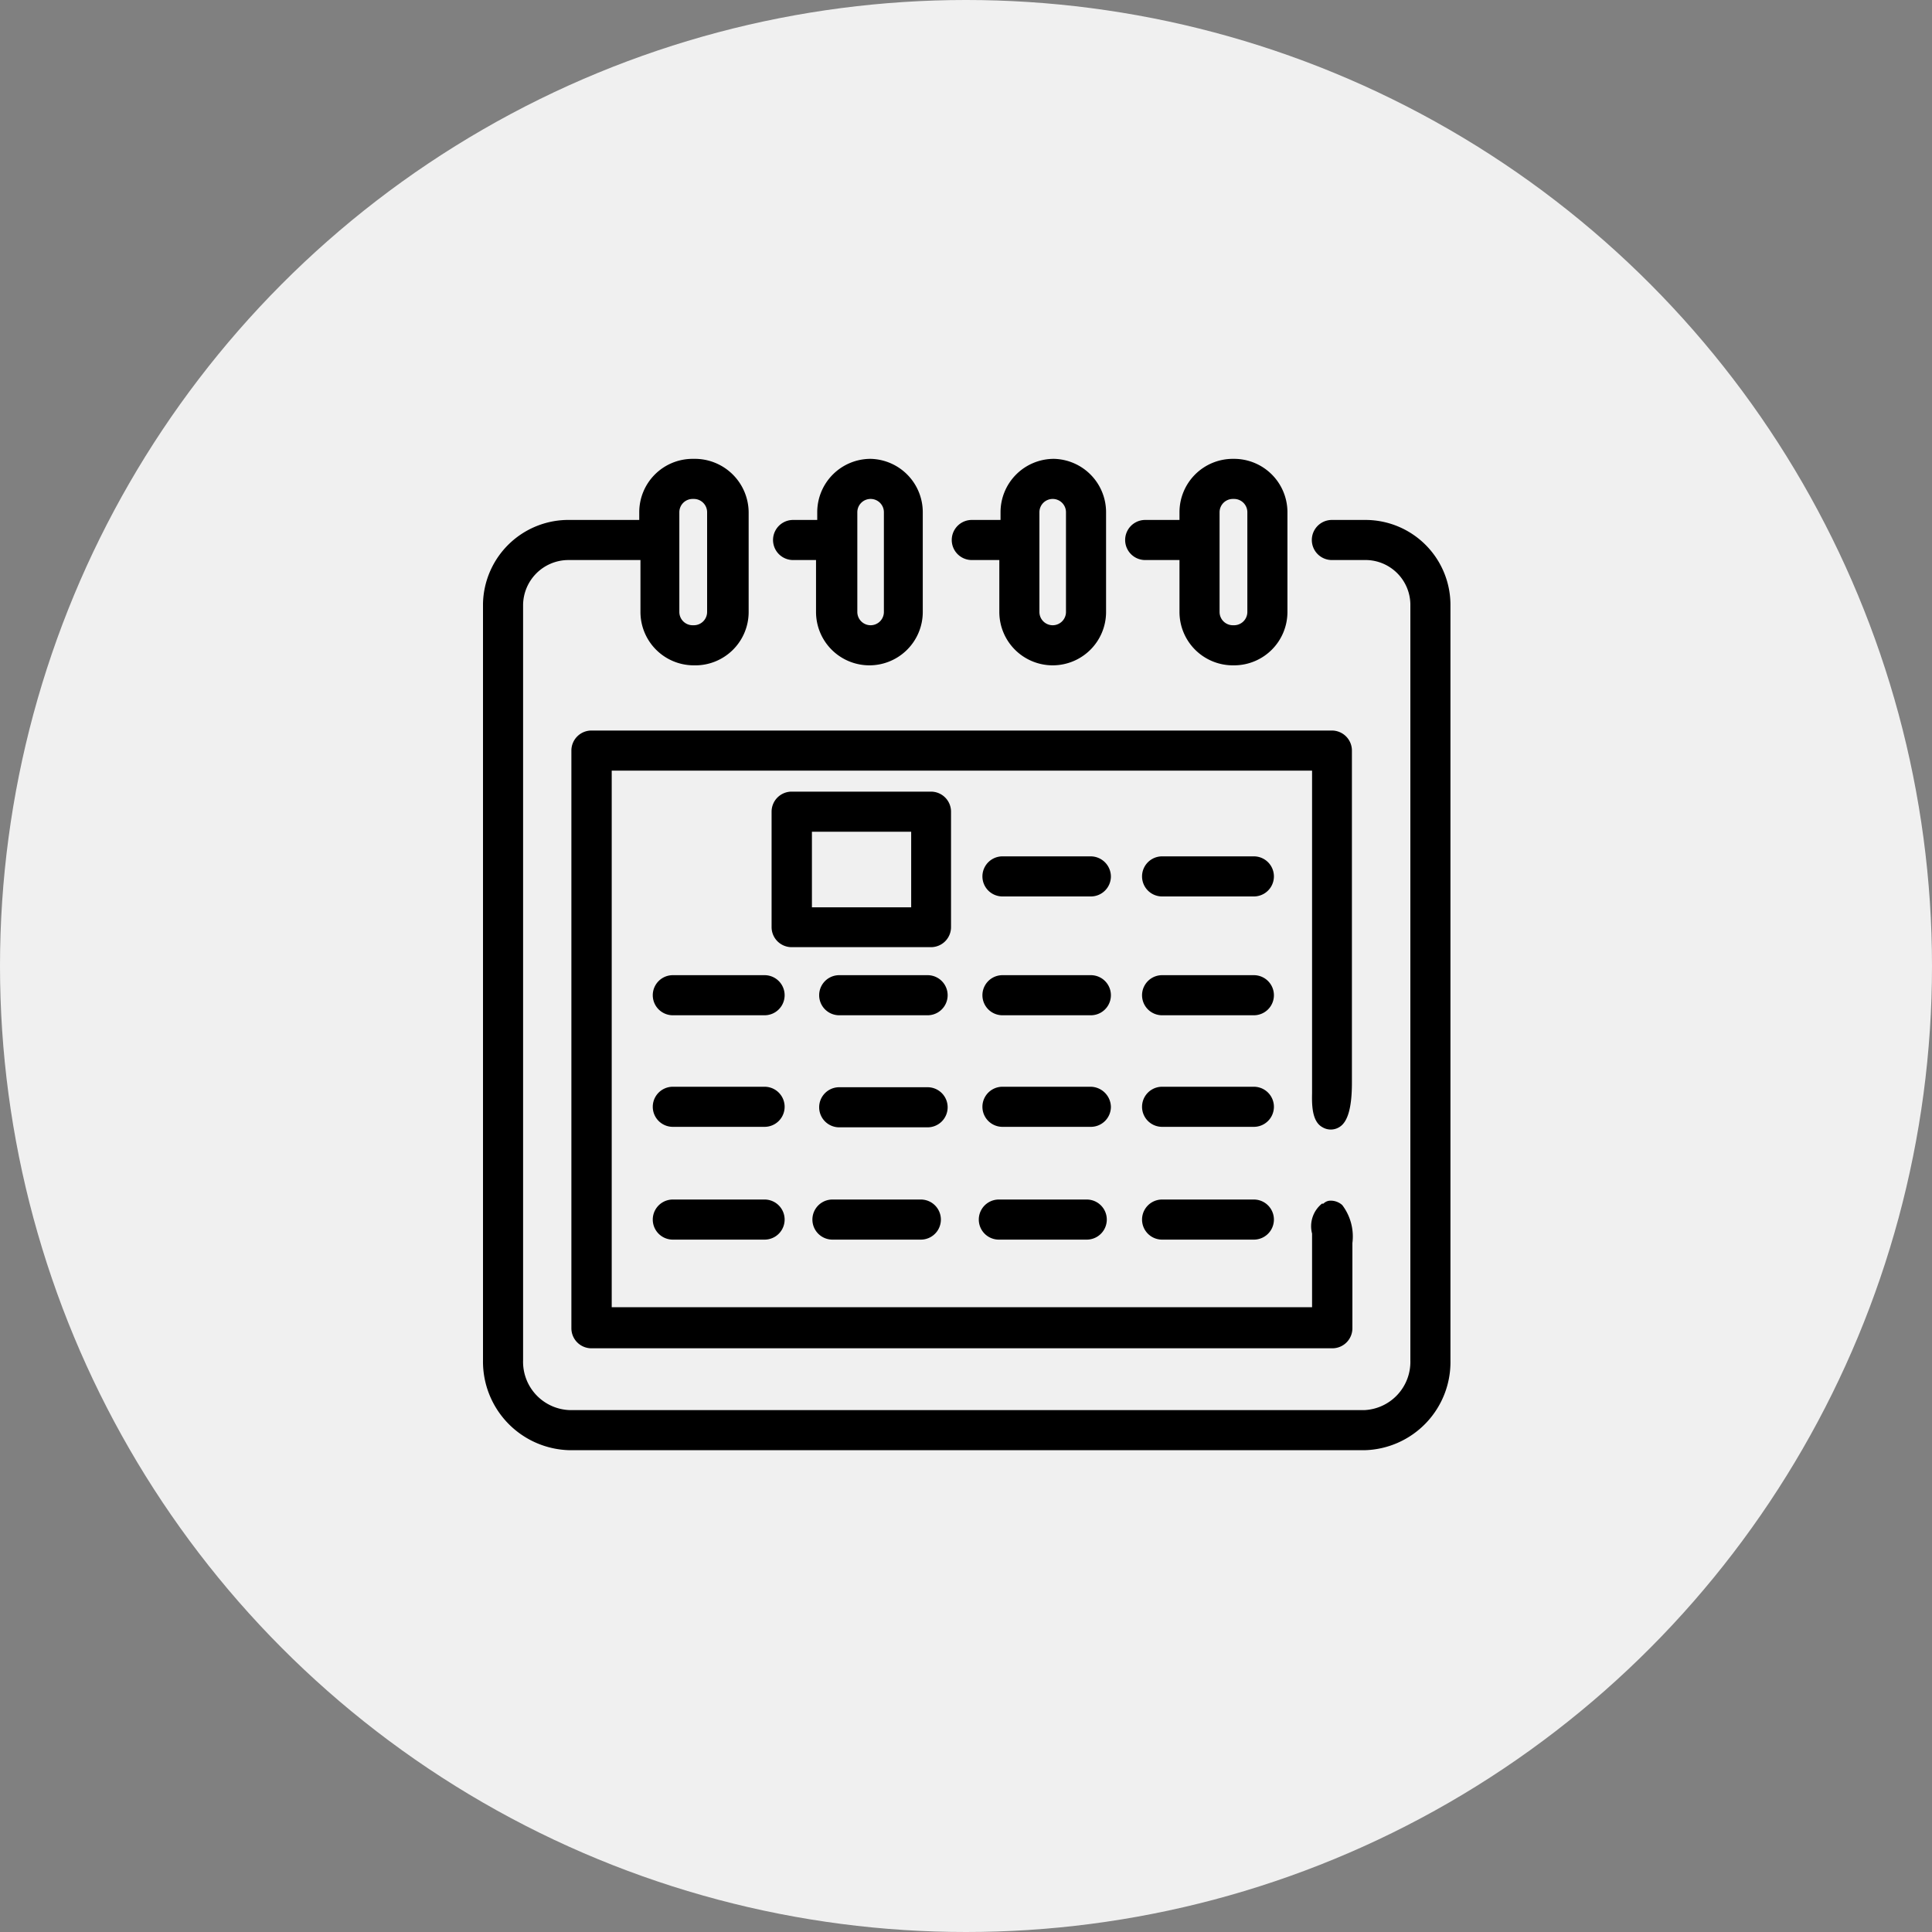 <svg xmlns="http://www.w3.org/2000/svg" viewBox="0 0 80 80"><rect x="0" y="0" width="80" height="80" fill="#808080" stroke="none"/><g data-name="レイヤー 2"><g data-name="レイヤー 1"><circle cx="40" cy="40" r="40" fill="#f0f0f0"/><path d="M56.49 21.53h-1.34a.83.83 0 1 0 0 1.66h1.34A1.86 1.86 0 0 1 58.4 25v31.33a2 2 0 0 1-1.91 2.06H23.61a2 2 0 0 1-1.95-2.06V25.08a1.88 1.88 0 0 1 1.86-1.89h3v2.15a2.21 2.21 0 0 0 2.21 2.21A2.21 2.21 0 0 0 31 25.34v-4.13A2.23 2.23 0 0 0 28.73 19h-.05a2.21 2.21 0 0 0-2.21 2.21v.32h-2.86A3.54 3.54 0 0 0 20 25v31.33a3.67 3.67 0 0 0 3.61 3.72h32.88a3.65 3.65 0 0 0 3.57-3.72V25.08a3.52 3.52 0 0 0-3.5-3.55zm-27.21 3.81a.55.55 0 0 1-.55.55h-.05a.55.55 0 0 1-.55-.55v-4.13a.55.55 0 0 1 .55-.55h.05a.55.55 0 0 1 .55.55z"/><path d="M47.42 23.19h1.42v2.15a2.21 2.21 0 0 0 2.21 2.21h.05a2.21 2.21 0 0 0 2.21-2.21v-4.13A2.21 2.21 0 0 0 51.1 19h-.05a2.21 2.21 0 0 0-2.21 2.21v.32h-1.42a.83.83 0 1 0 0 1.66zm4.23 2.15a.55.55 0 0 1-.55.55h-.05a.55.55 0 0 1-.55-.55v-4.13a.55.55 0 0 1 .55-.55h.05a.55.55 0 0 1 .55.55zm-11.41-2.15h1.14v2.15a2.21 2.21 0 0 0 2.21 2.21 2.21 2.21 0 0 0 2.21-2.21v-4.13A2.21 2.21 0 0 0 43.64 19a2.21 2.21 0 0 0-2.21 2.21v.32h-1.19a.83.83 0 1 0 0 1.66zm3.35-2.53a.55.55 0 0 1 .55.55v4.13a.55.55 0 0 1-.55.55.55.55 0 0 1-.55-.55v-4.13a.55.55 0 0 1 .55-.55zm-10.8 2.53h1v2.15A2.21 2.21 0 0 0 36 27.55a2.21 2.21 0 0 0 2.21-2.21v-4.13A2.21 2.21 0 0 0 36.05 19a2.21 2.21 0 0 0-2.21 2.21v.32h-1a.83.83 0 0 0 0 1.66zm3.81 2.15a.55.55 0 0 1-.55.55.55.55 0 0 1-.55-.55v-4.13a.55.55 0 0 1 .55-.55.55.55 0 0 1 .55.55zm18.15 21.33a.67.67 0 0 0 .71 0c.35-.21.52-.81.52-1.84V31.08a.83.83 0 0 0-.83-.83H24.49a.83.83 0 0 0-.83.83V55a.83.83 0 0 0 .83.83h30.67A.83.83 0 0 0 56 55v-3.53a2.15 2.15 0 0 0-.42-1.57.71.71 0 0 0-.54-.18.42.42 0 0 0-.24.12h-.06a1.2 1.2 0 0 0-.41 1.24v3.05h-29V31.91h29v13.36c-.01.46-.01 1.16.42 1.4z"/><path d="M51.92 35.46h-3.8a.83.83 0 0 0 0 1.66h3.8a.83.83 0 0 0 0-1.66zm-6.75 0h-3.66a.83.83 0 0 0 0 1.66h3.66a.83.83 0 0 0 .83-.83.84.84 0 0 0-.83-.83zm6.75 4.92h-3.8a.83.83 0 0 0 0 1.66h3.8a.83.83 0 0 0 0-1.66zm-6.75 0h-3.66a.83.83 0 0 0 0 1.66h3.66a.83.83 0 0 0 0-1.66zm-6.76 0h-3.66a.83.83 0 0 0 0 1.66h3.66a.83.83 0 0 0 0-1.66zm-6.75 0h-3.8a.83.83 0 1 0 0 1.66h3.8a.83.83 0 1 0 0-1.66zM51.92 45h-3.8a.83.83 0 0 0 0 1.66h3.8a.83.83 0 0 0 0-1.66zm-6.75 0h-3.66a.83.83 0 0 0 0 1.66h3.66a.83.83 0 0 0 .83-.83.85.85 0 0 0-.83-.83zm-5.93.85a.83.83 0 0 0-.83-.83h-3.66a.83.83 0 0 0 0 1.66h3.66a.83.83 0 0 0 .83-.83zM31.66 45h-3.8a.83.83 0 0 0 0 1.66h3.8a.83.83 0 1 0 0-1.66zm20.26 4.67h-3.8a.83.83 0 0 0 0 1.66h3.8a.83.83 0 0 0 0-1.66zm-6.92 0h-3.64a.83.83 0 0 0 0 1.66H45a.83.83 0 1 0 0-1.66zm-10.53 0a.83.83 0 0 0 0 1.66h3.66a.83.83 0 0 0 0-1.66zm-2.81 0h-3.8a.83.83 0 0 0 0 1.66h3.8a.83.83 0 1 0 0-1.66zm7.72-16.06a.83.83 0 0 0-.83-.83h-5.77a.83.83 0 0 0-.83.83v4.78a.83.83 0 0 0 .83.83h5.77a.83.83 0 0 0 .83-.83zm-1.65.83v3.13h-4.11v-3.13z"/></g></g></svg>